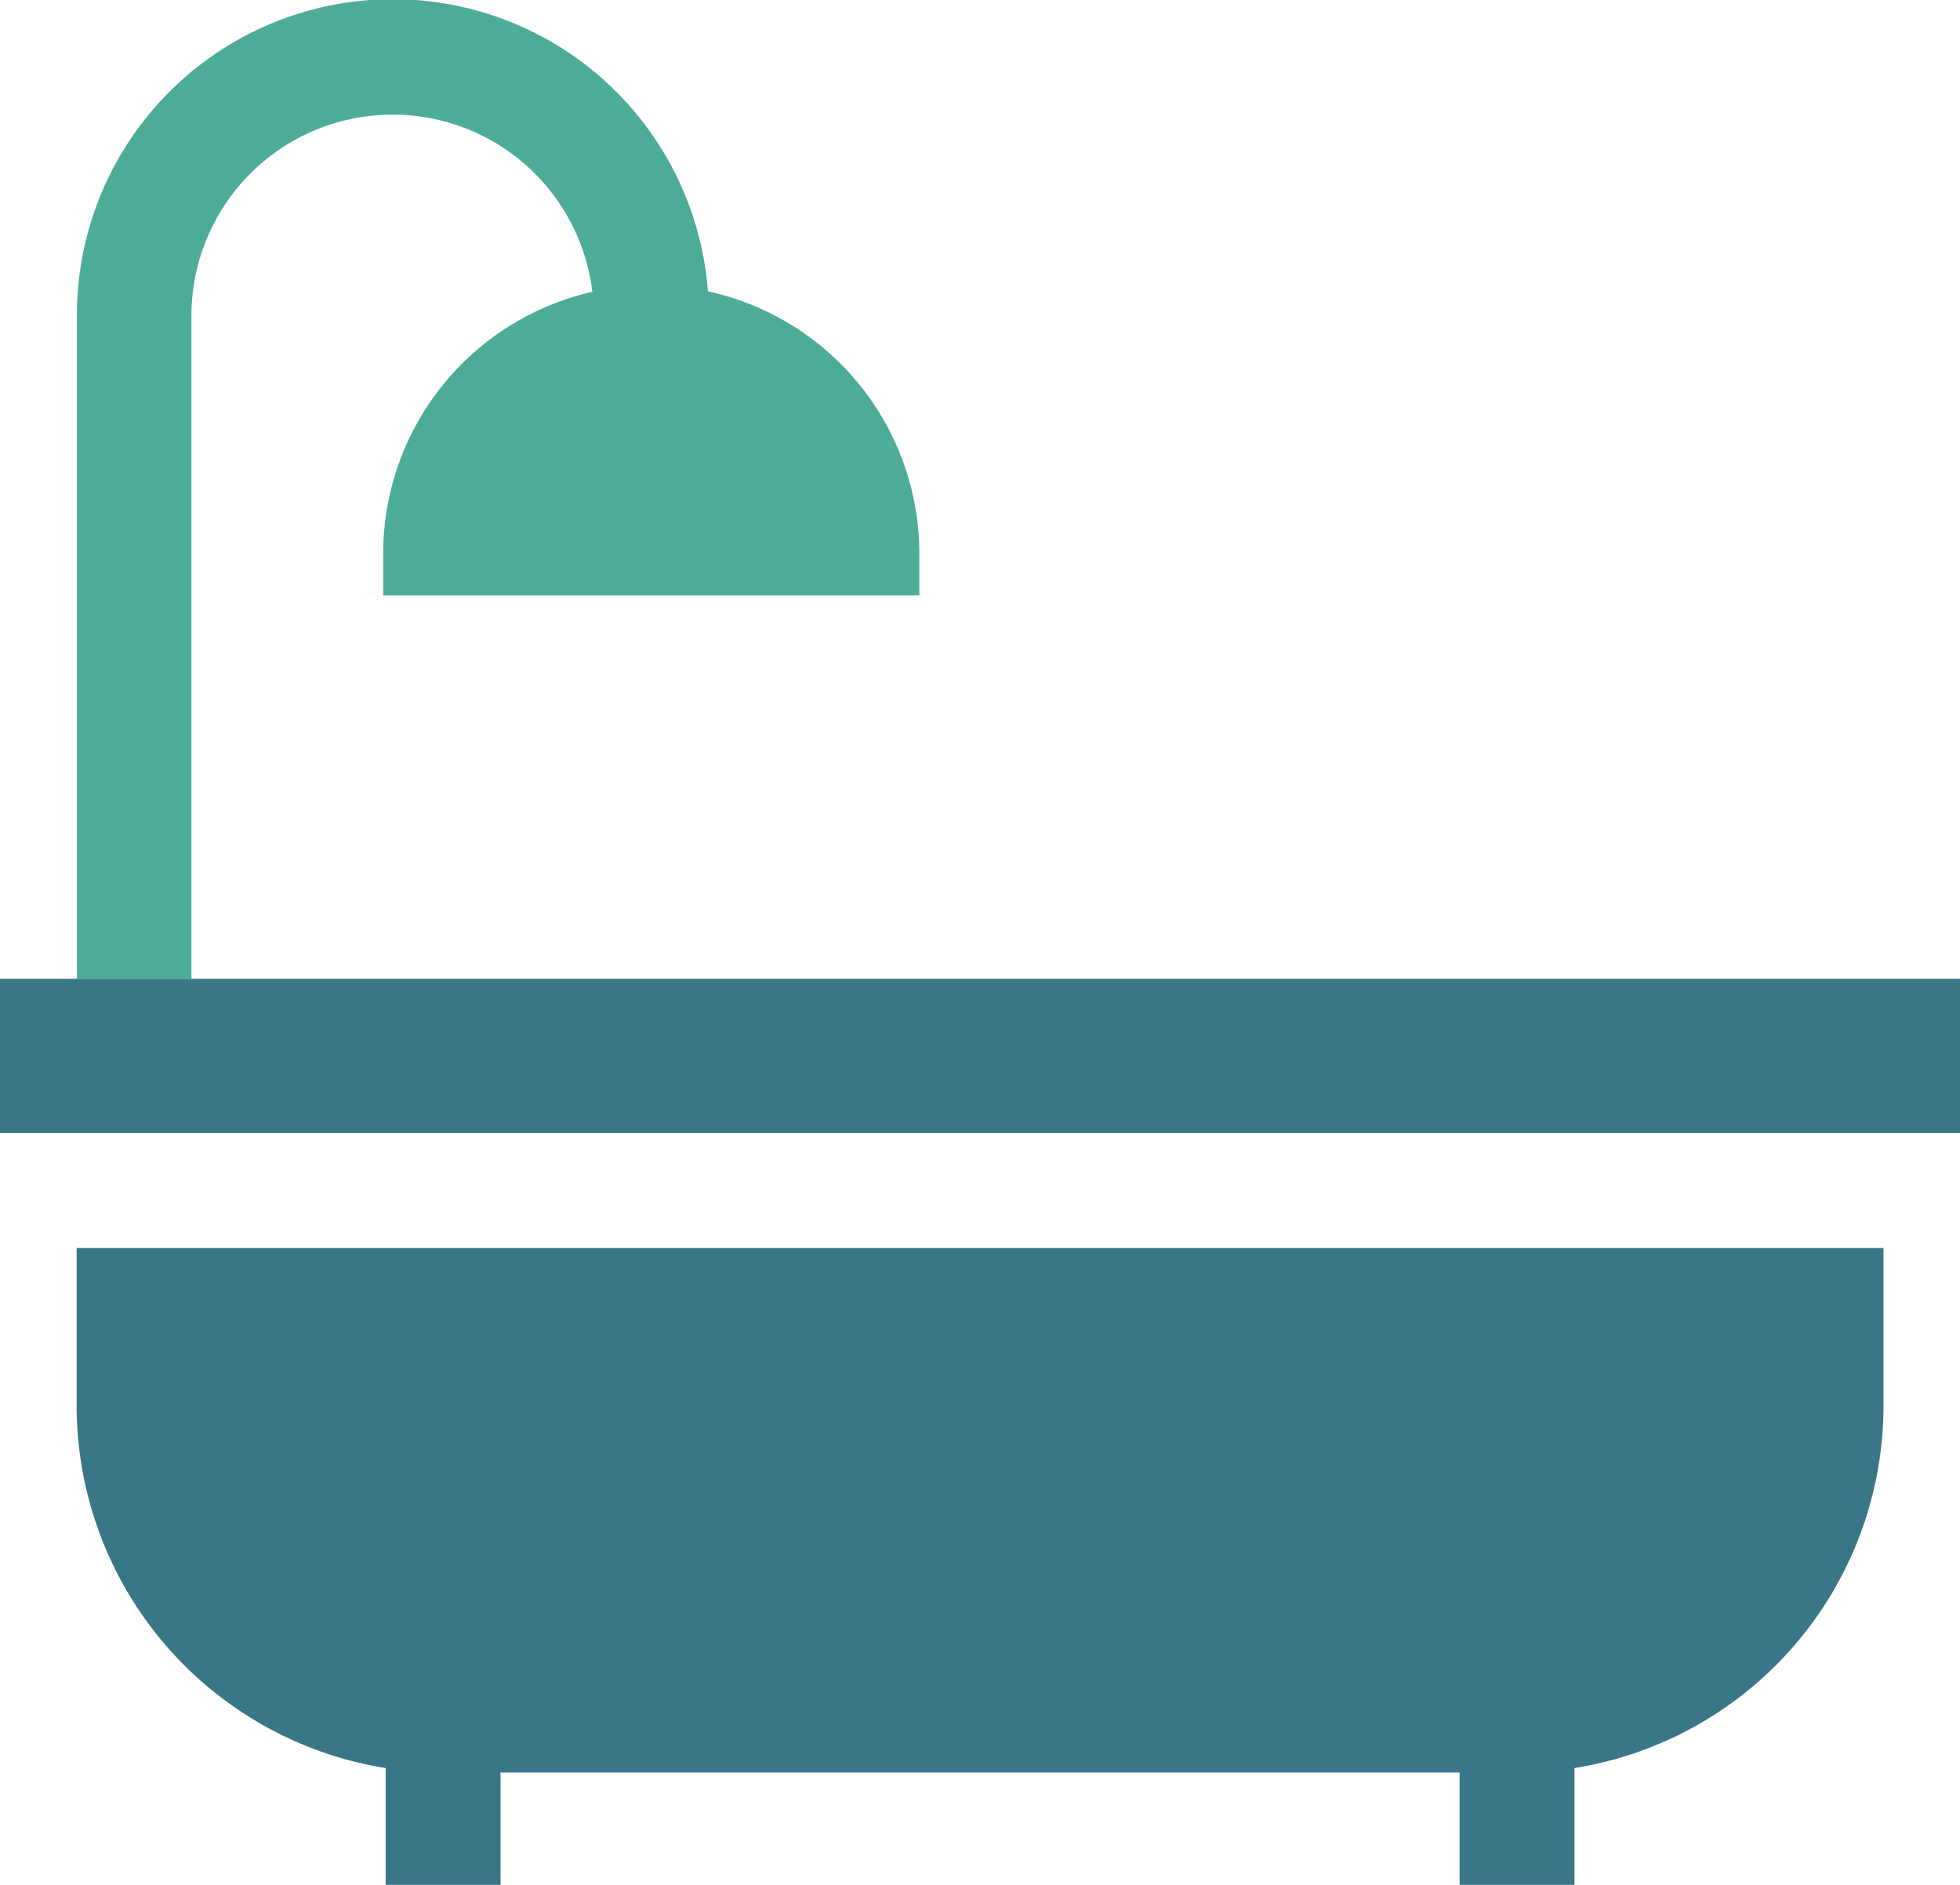 <svg xmlns="http://www.w3.org/2000/svg" width="25.954" height="24.955" viewBox="0 0 25.954 24.955">
  <g id="Gruppe_488" data-name="Gruppe 488" transform="translate(-44.194 -818.194)">
    <g id="Gruppe_482" data-name="Gruppe 482" transform="translate(45.209 834.718)">
      <path id="Pfad_3018" data-name="Pfad 3018" d="M20.021,345.689v2.092a4.86,4.86,0,0,0,4.092,4.793v1.546h1.521v-1.487h12.7v1.487h1.521v-1.546a4.86,4.86,0,0,0,4.092-4.793v-2.092Z" transform="translate(-20.021 -345.689)" fill="#397688"/>
    </g>
    <path id="Pfad_3019" data-name="Pfad 3019" d="M.006,12.959V15H25.96V12.959Z" transform="translate(44.188 818.194)" fill="#397688"/>
    <path id="Pfad_3020" data-name="Pfad 3020" d="M2.541,12.959V4.185A2.664,2.664,0,0,1,7.85,3.864,3.556,3.556,0,0,0,5.08,7.328v.555h7.1V7.328a3.557,3.557,0,0,0-2.8-3.471,4.184,4.184,0,0,0-8.356.328v8.774H2.541Z" transform="translate(44.188 818.194)" fill="#4dac98"/>
  </g>
</svg>